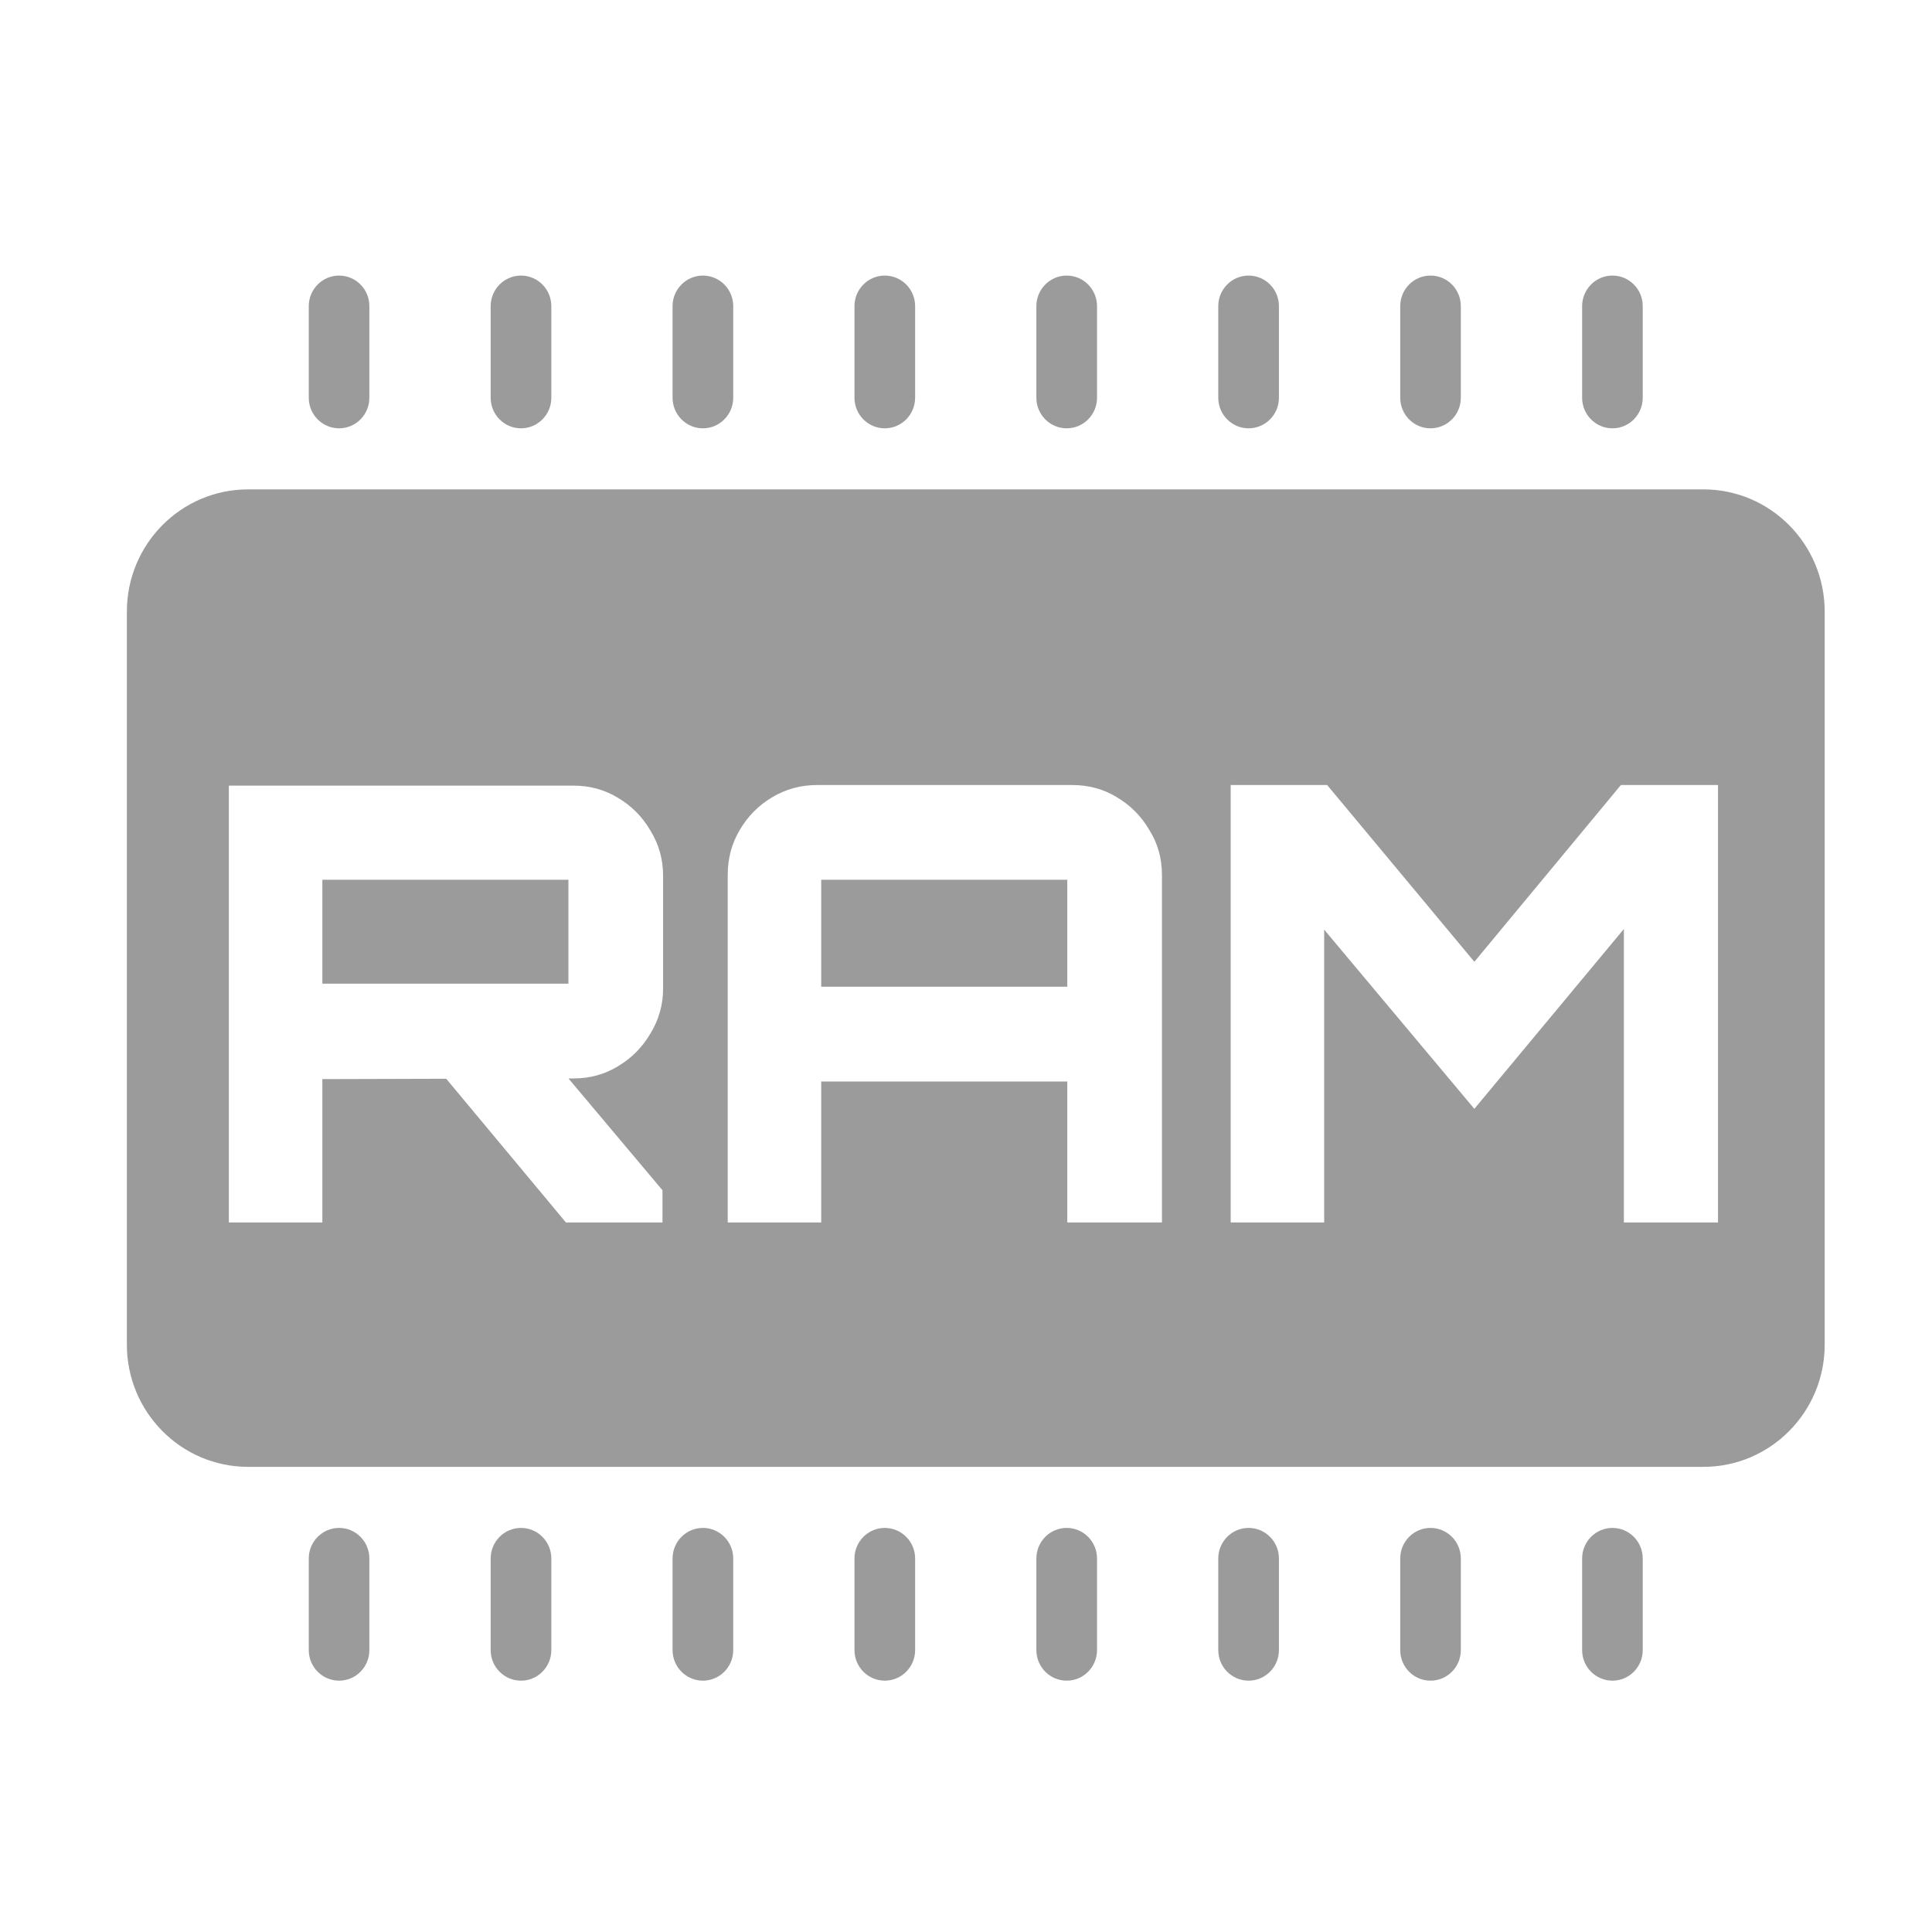 <?xml version="1.0" encoding="UTF-8"?> <svg xmlns="http://www.w3.org/2000/svg" width="33" height="33" viewBox="0 0 33 33" fill="none"><path d="M5.792 26.098C6.078 26.098 6.309 26.332 6.309 26.62V28.185C6.309 28.473 6.078 28.707 5.792 28.707C5.506 28.707 5.274 28.473 5.274 28.185V26.62C5.274 26.332 5.506 26.098 5.792 26.098Z" fill="#9B9B9B"></path><path d="M8.899 26.098C9.185 26.098 9.417 26.332 9.417 26.62V28.185C9.417 28.473 9.185 28.707 8.899 28.707C8.613 28.707 8.381 28.473 8.381 28.185V26.62C8.381 26.332 8.613 26.098 8.899 26.098Z" fill="#9B9B9B"></path><path d="M12.006 26.098C12.292 26.098 12.524 26.332 12.524 26.62V28.185C12.524 28.473 12.292 28.707 12.006 28.707C11.72 28.707 11.488 28.473 11.488 28.185V26.62C11.488 26.332 11.72 26.098 12.006 26.098Z" fill="#9B9B9B"></path><path d="M15.113 26.098C15.399 26.098 15.631 26.332 15.631 26.62V28.185C15.631 28.473 15.399 28.707 15.113 28.707C14.827 28.707 14.595 28.473 14.595 28.185V26.62C14.595 26.332 14.827 26.098 15.113 26.098Z" fill="#9B9B9B"></path><path d="M18.22 26.098C18.506 26.098 18.738 26.332 18.738 26.62V28.185C18.738 28.473 18.506 28.707 18.22 28.707C17.934 28.707 17.702 28.473 17.702 28.185V26.62C17.702 26.332 17.934 26.098 18.22 26.098Z" fill="#9B9B9B"></path><path d="M21.327 26.098C21.613 26.098 21.845 26.332 21.845 26.62V28.185C21.845 28.473 21.613 28.707 21.327 28.707C21.041 28.707 20.809 28.473 20.809 28.185V26.62C20.809 26.332 21.041 26.098 21.327 26.098Z" fill="#9B9B9B"></path><path d="M24.434 26.098C24.721 26.098 24.952 26.332 24.952 26.62V28.185C24.952 28.473 24.721 28.707 24.434 28.707C24.148 28.707 23.917 28.473 23.917 28.185V26.62C23.917 26.332 24.148 26.098 24.434 26.098Z" fill="#9B9B9B"></path><path d="M27.542 26.098C27.828 26.098 28.059 26.332 28.059 26.62V28.185C28.059 28.473 27.828 28.707 27.542 28.707C27.256 28.707 27.024 28.473 27.024 28.185V26.62C27.024 26.332 27.256 26.098 27.542 26.098Z" fill="#9B9B9B"></path><path d="M9.709 16.802H5.506V15.027H9.709V16.802Z" fill="#9B9B9B"></path><path d="M18.23 16.854H14.027V15.027H18.23V16.854Z" fill="#9B9B9B"></path><path fill-rule="evenodd" clip-rule="evenodd" d="M29.095 8.359C30.239 8.359 31.167 9.294 31.167 10.446V22.968C31.167 24.12 30.239 25.055 29.095 25.055H4.238C3.094 25.055 2.167 24.12 2.167 22.968V10.446C2.167 9.294 3.094 8.359 4.238 8.359H29.095ZM3.909 20.881H5.506V18.432L7.622 18.426L9.667 20.881H11.316V20.331L9.71 18.421H9.791C10.072 18.421 10.327 18.352 10.553 18.214C10.787 18.075 10.972 17.888 11.11 17.653C11.254 17.418 11.326 17.162 11.326 16.885V14.955C11.326 14.678 11.254 14.422 11.11 14.187C10.972 13.951 10.787 13.764 10.553 13.626C10.327 13.488 10.072 13.419 9.791 13.419H3.909V20.881ZM13.955 13.409C13.68 13.409 13.426 13.477 13.192 13.616C12.959 13.754 12.774 13.941 12.636 14.176C12.499 14.405 12.43 14.661 12.43 14.944V20.881H14.027V18.473H18.23V20.881H19.847V14.944C19.847 14.661 19.775 14.405 19.631 14.176C19.494 13.941 19.308 13.754 19.075 13.616C18.848 13.477 18.594 13.409 18.312 13.409H13.955ZM21.021 20.881H22.618V15.879L25.183 18.94L27.737 15.868V20.881H29.345V13.409H27.686L25.183 16.428L22.669 13.409H21.021V20.881Z" fill="#9B9B9B"></path><path d="M5.792 4.707C6.078 4.707 6.309 4.941 6.309 5.229V6.794C6.309 7.082 6.078 7.316 5.792 7.316C5.506 7.316 5.274 7.082 5.274 6.794V5.229C5.274 4.941 5.506 4.707 5.792 4.707Z" fill="#9B9B9B"></path><path d="M8.899 4.707C9.185 4.707 9.417 4.941 9.417 5.229V6.794C9.417 7.082 9.185 7.316 8.899 7.316C8.613 7.316 8.381 7.082 8.381 6.794V5.229C8.381 4.941 8.613 4.707 8.899 4.707Z" fill="#9B9B9B"></path><path d="M12.006 4.707C12.292 4.707 12.524 4.941 12.524 5.229V6.794C12.524 7.082 12.292 7.316 12.006 7.316C11.72 7.316 11.488 7.082 11.488 6.794V5.229C11.488 4.941 11.72 4.707 12.006 4.707Z" fill="#9B9B9B"></path><path d="M15.113 4.707C15.399 4.707 15.631 4.941 15.631 5.229V6.794C15.631 7.082 15.399 7.316 15.113 7.316C14.827 7.316 14.595 7.082 14.595 6.794V5.229C14.595 4.941 14.827 4.707 15.113 4.707Z" fill="#9B9B9B"></path><path d="M18.22 4.707C18.506 4.707 18.738 4.941 18.738 5.229V6.794C18.738 7.082 18.506 7.316 18.22 7.316C17.934 7.316 17.702 7.082 17.702 6.794V5.229C17.702 4.941 17.934 4.707 18.22 4.707Z" fill="#9B9B9B"></path><path d="M21.327 4.707C21.613 4.707 21.845 4.941 21.845 5.229V6.794C21.845 7.082 21.613 7.316 21.327 7.316C21.041 7.316 20.809 7.082 20.809 6.794V5.229C20.809 4.941 21.041 4.707 21.327 4.707Z" fill="#9B9B9B"></path><path d="M24.434 4.707C24.721 4.707 24.952 4.941 24.952 5.229V6.794C24.952 7.082 24.721 7.316 24.434 7.316C24.148 7.316 23.917 7.082 23.917 6.794V5.229C23.917 4.941 24.148 4.707 24.434 4.707Z" fill="#9B9B9B"></path><path d="M27.542 4.707C27.828 4.707 28.059 4.941 28.059 5.229V6.794C28.059 7.082 27.828 7.316 27.542 7.316C27.256 7.316 27.024 7.082 27.024 6.794V5.229C27.024 4.941 27.256 4.707 27.542 4.707Z" fill="#9B9B9B"></path></svg> 
